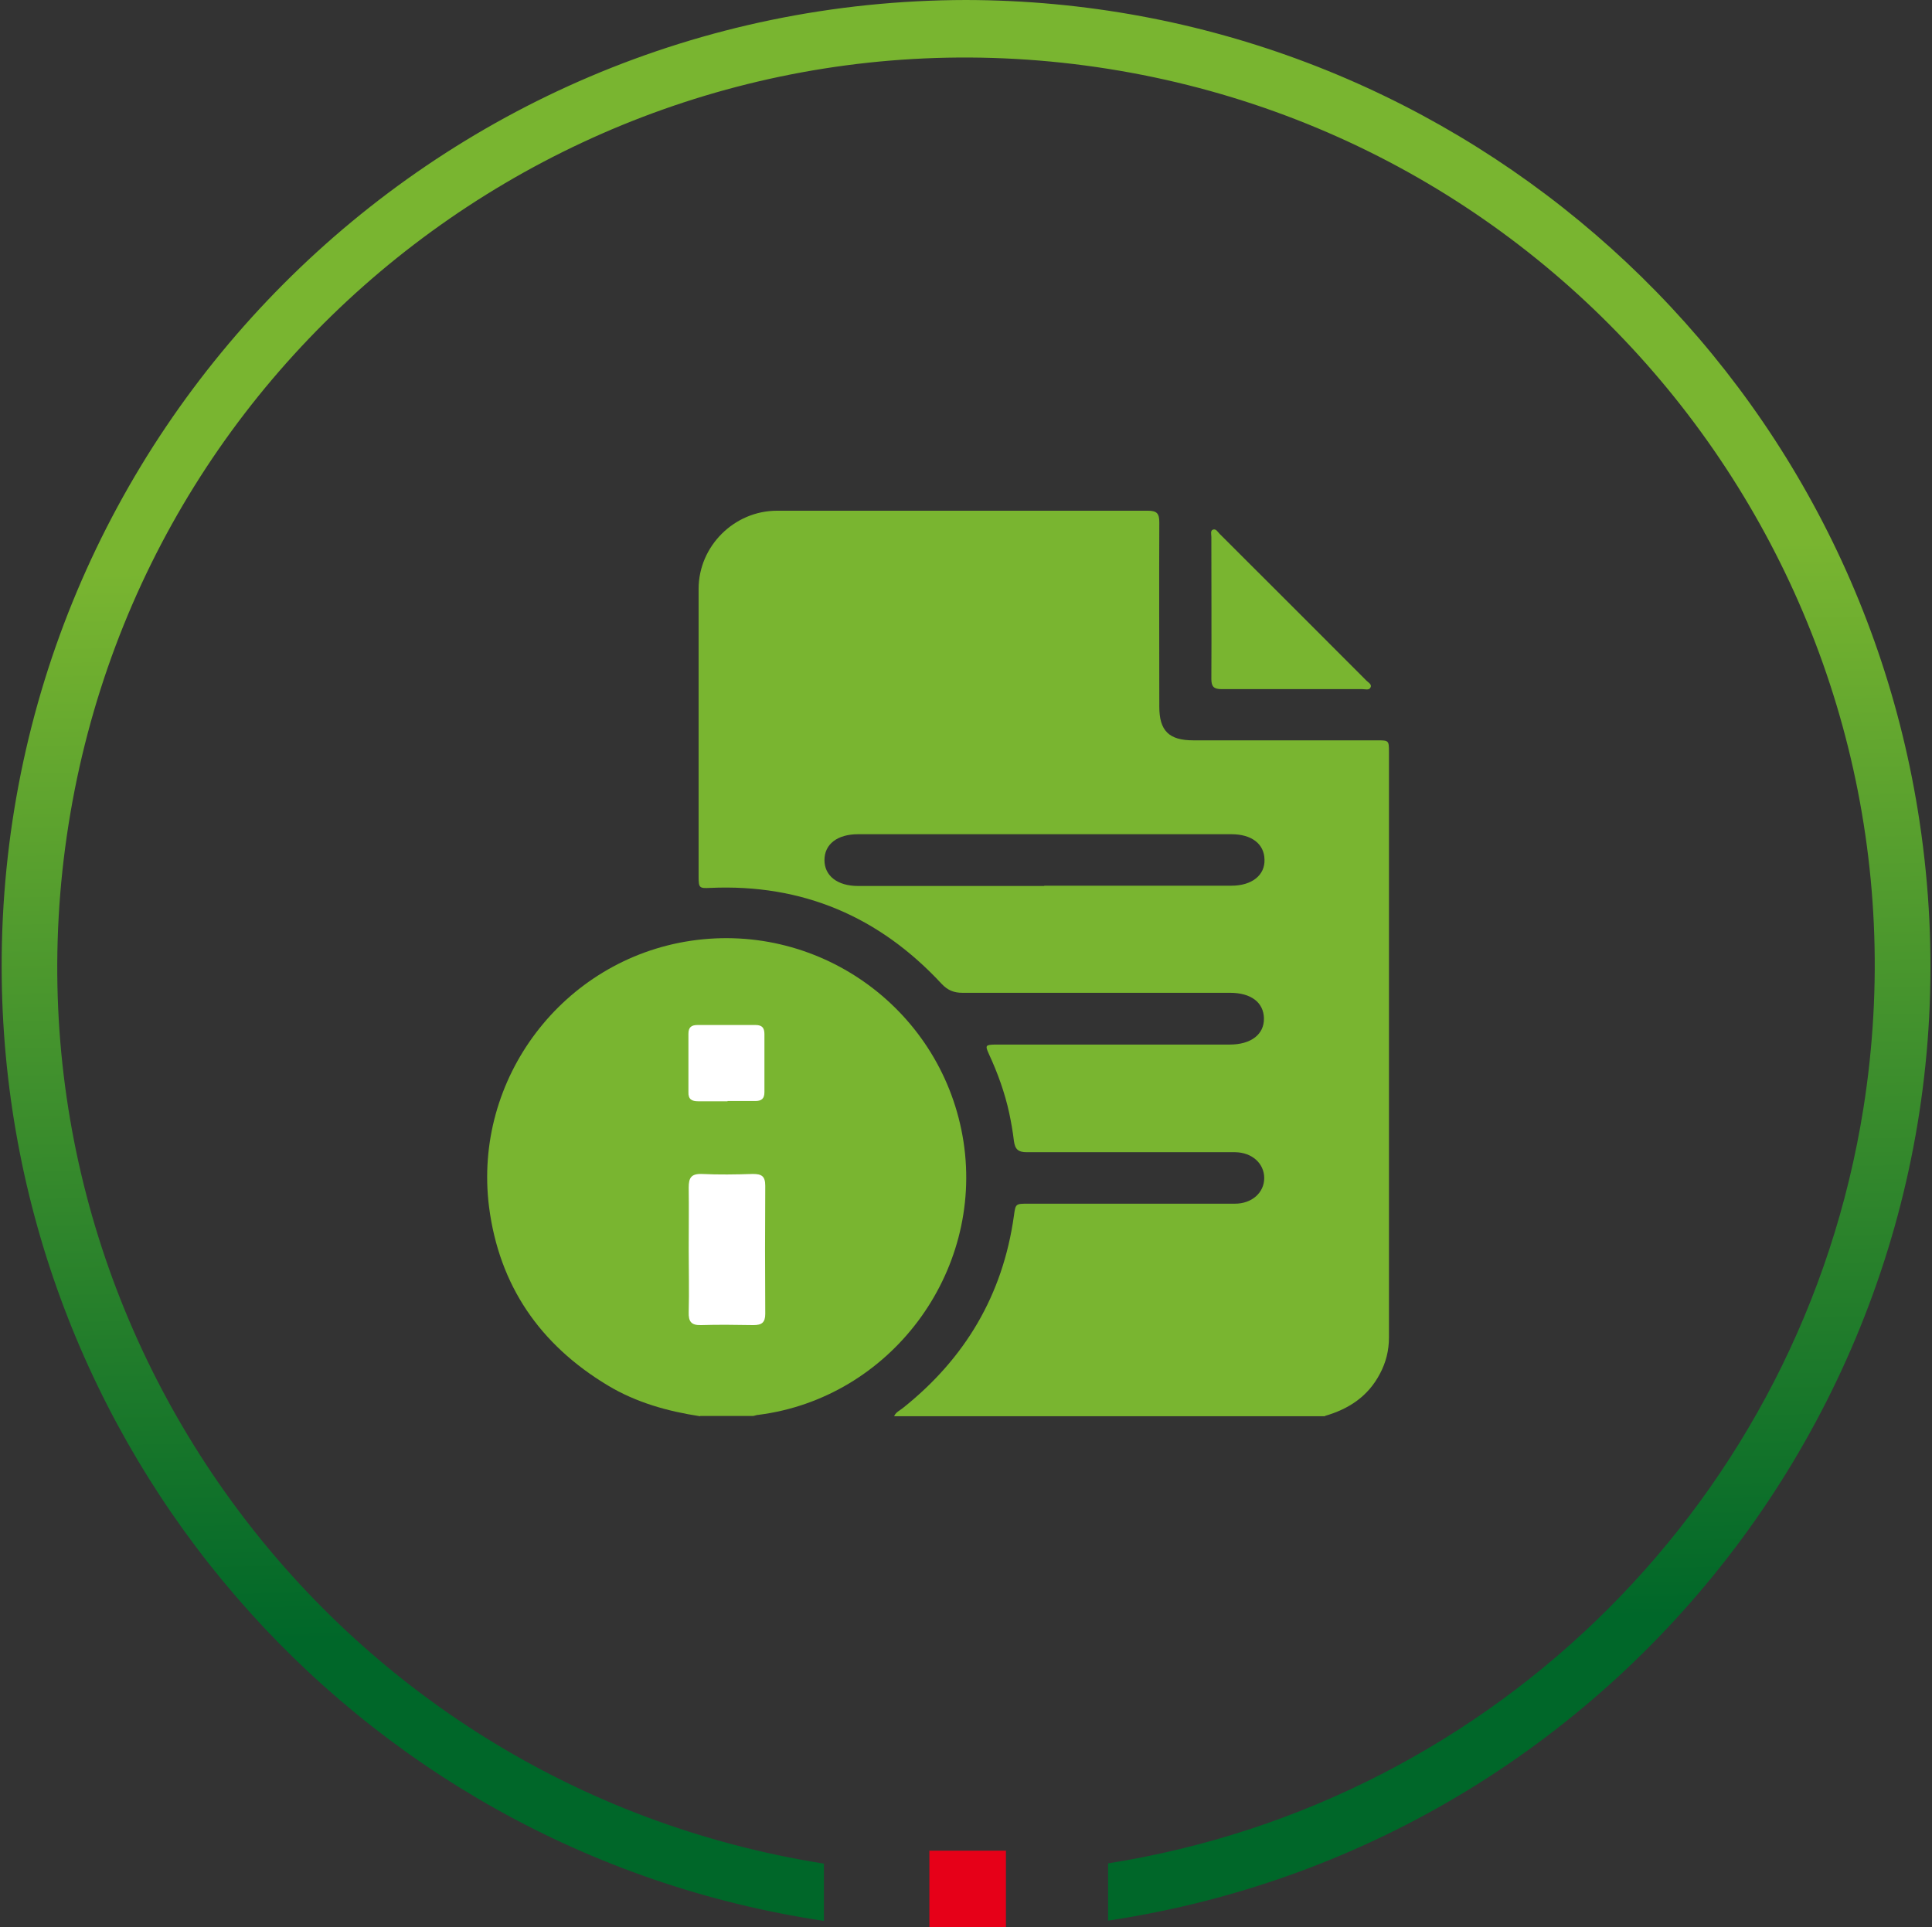<?xml version="1.0" encoding="UTF-8"?>
<svg id="Capa_1" data-name="Capa 1" xmlns="http://www.w3.org/2000/svg" xmlns:xlink="http://www.w3.org/1999/xlink" viewBox="0 0 70.16 70">
  <rect x="0" y="0" width="70.16" height="70" fill="#333333" stroke="none"/>
  <defs>
    <style>
      .cls-1 {
        fill: #fff;
      }

      .cls-2 {
        fill: #79b530;
      }

      .cls-3 {
        fill: #e60018;
      }

      .cls-4 {
        fill: url(#Degradado_sin_nombre);
      }
    </style>
    <linearGradient id="Degradado_sin_nombre" data-name="Degradado sin nombre" x1="-749.66" y1="265.55" x2="-749.65" y2="266.1" gradientTransform="translate(52631.13 -18506.88) scale(70.16 69.77)" gradientUnits="userSpaceOnUse">
      <stop offset="0" stop-color="#79b530"/>
      <stop offset="1" stop-color="#006729"/>
    </linearGradient>
  </defs>
  <g id="Grupo_5869" data-name="Grupo 5869">
    <rect id="Rectángulo_3236" data-name="Rectángulo 3236" class="cls-3" x="33.75" y="67.22" width="2.78" height="2.78"/>
    <path id="Trazado_888" data-name="Trazado 888" class="cls-4" d="m35.08,0C15.71.03.03,15.76.06,35.14c.03,17.34,12.72,32.06,29.86,34.63v-2.08C11.92,64.84-.36,47.94,2.49,29.94,5.34,11.93,22.24-.35,40.24,2.5c18,2.85,30.28,19.75,27.43,37.75-2.24,14.12-13.31,25.2-27.43,27.43v2.08c19.16-2.88,32.35-20.75,29.47-39.91C67.14,12.72,52.42.03,35.08,0Z"/>
  </g>
  <g>
    <g>
      <path class="cls-2" d="m48.13,51.44h-15.66c.06-.15.21-.21.32-.3,2.26-1.8,3.63-4.11,4.03-6.98.06-.44.06-.44.52-.44,2.5,0,5,0,7.51,0,.61,0,1.06-.4,1.06-.93,0-.53-.44-.93-1.05-.94-.37,0-.75,0-1.12,0-2.15,0-4.3,0-6.45,0-.32,0-.43-.11-.47-.41-.04-.34-.1-.68-.17-1.01-.16-.74-.42-1.46-.74-2.15-.14-.31-.12-.33.22-.34.1,0,.19,0,.29,0,2.75,0,5.5,0,8.24,0,.77,0,1.25-.37,1.24-.95-.01-.58-.47-.93-1.23-.93-3.24,0-6.48,0-9.72,0-.31,0-.53-.09-.75-.32-2.27-2.45-5.06-3.64-8.41-3.49-.39.02-.42,0-.42-.4,0-3.49,0-6.97,0-10.46,0-1.55,1.29-2.84,2.85-2.84,4.49,0,8.98,0,13.47,0,.33,0,.41.11.41.42-.01,2.23,0,4.47,0,6.7,0,.87.35,1.22,1.23,1.22,2.22,0,4.45,0,6.67,0,.43,0,.44,0,.44.42,0,7.09,0,14.18,0,21.27,0,.47-.11.91-.33,1.32-.43.82-1.13,1.28-2,1.53Zm-10.21-19.27c2.27,0,4.53,0,6.8,0,.74,0,1.22-.38,1.2-.95-.01-.57-.47-.92-1.2-.92-4.52,0-9.04,0-13.56,0-.75,0-1.22.36-1.22.94,0,.57.47.94,1.22.94,2.25,0,4.51,0,6.76,0Z"/>
      <path class="cls-2" d="m25.42,51.44c-1.18-.18-2.32-.5-3.35-1.12-2.46-1.48-3.94-3.62-4.31-6.48-.59-4.67,2.69-8.98,7.33-9.67,4.74-.7,9.17,2.56,9.9,7.3.73,4.78-2.67,9.31-7.45,9.92-.06,0-.12.03-.19.04h-1.92Z"/>
      <path class="cls-2" d="m46.93,25.03c-.86,0-1.71,0-2.57,0-.28,0-.37-.09-.37-.37.01-1.72,0-3.44,0-5.16,0-.09-.04-.22.05-.26.12-.05.18.08.25.15,1.78,1.78,3.56,3.55,5.33,5.33.07.07.21.14.15.25-.05.11-.19.06-.3.06-.86,0-1.71,0-2.57,0Z"/>
    </g>
    <path class="cls-1" d="m25.01,45.38c0-.75.01-1.49,0-2.24,0-.35.08-.51.47-.5.62.03,1.24.02,1.86,0,.32,0,.45.08.45.43-.01,1.55-.01,3.1,0,4.65,0,.32-.13.41-.43.41-.63-.01-1.27-.02-1.9,0-.36.01-.46-.13-.45-.47.02-.76,0-1.52,0-2.28Z"/>
    <path class="cls-1" d="m26.42,40c-.35,0-.7,0-1.06,0-.24,0-.37-.07-.36-.34,0-.7,0-1.41,0-2.11,0-.24.11-.32.33-.32.7,0,1.41,0,2.11,0,.24,0,.32.11.32.33,0,.7,0,1.41,0,2.11,0,.24-.11.32-.33.32-.34,0-.68,0-1.01,0Z"/>
  </g>
</svg>